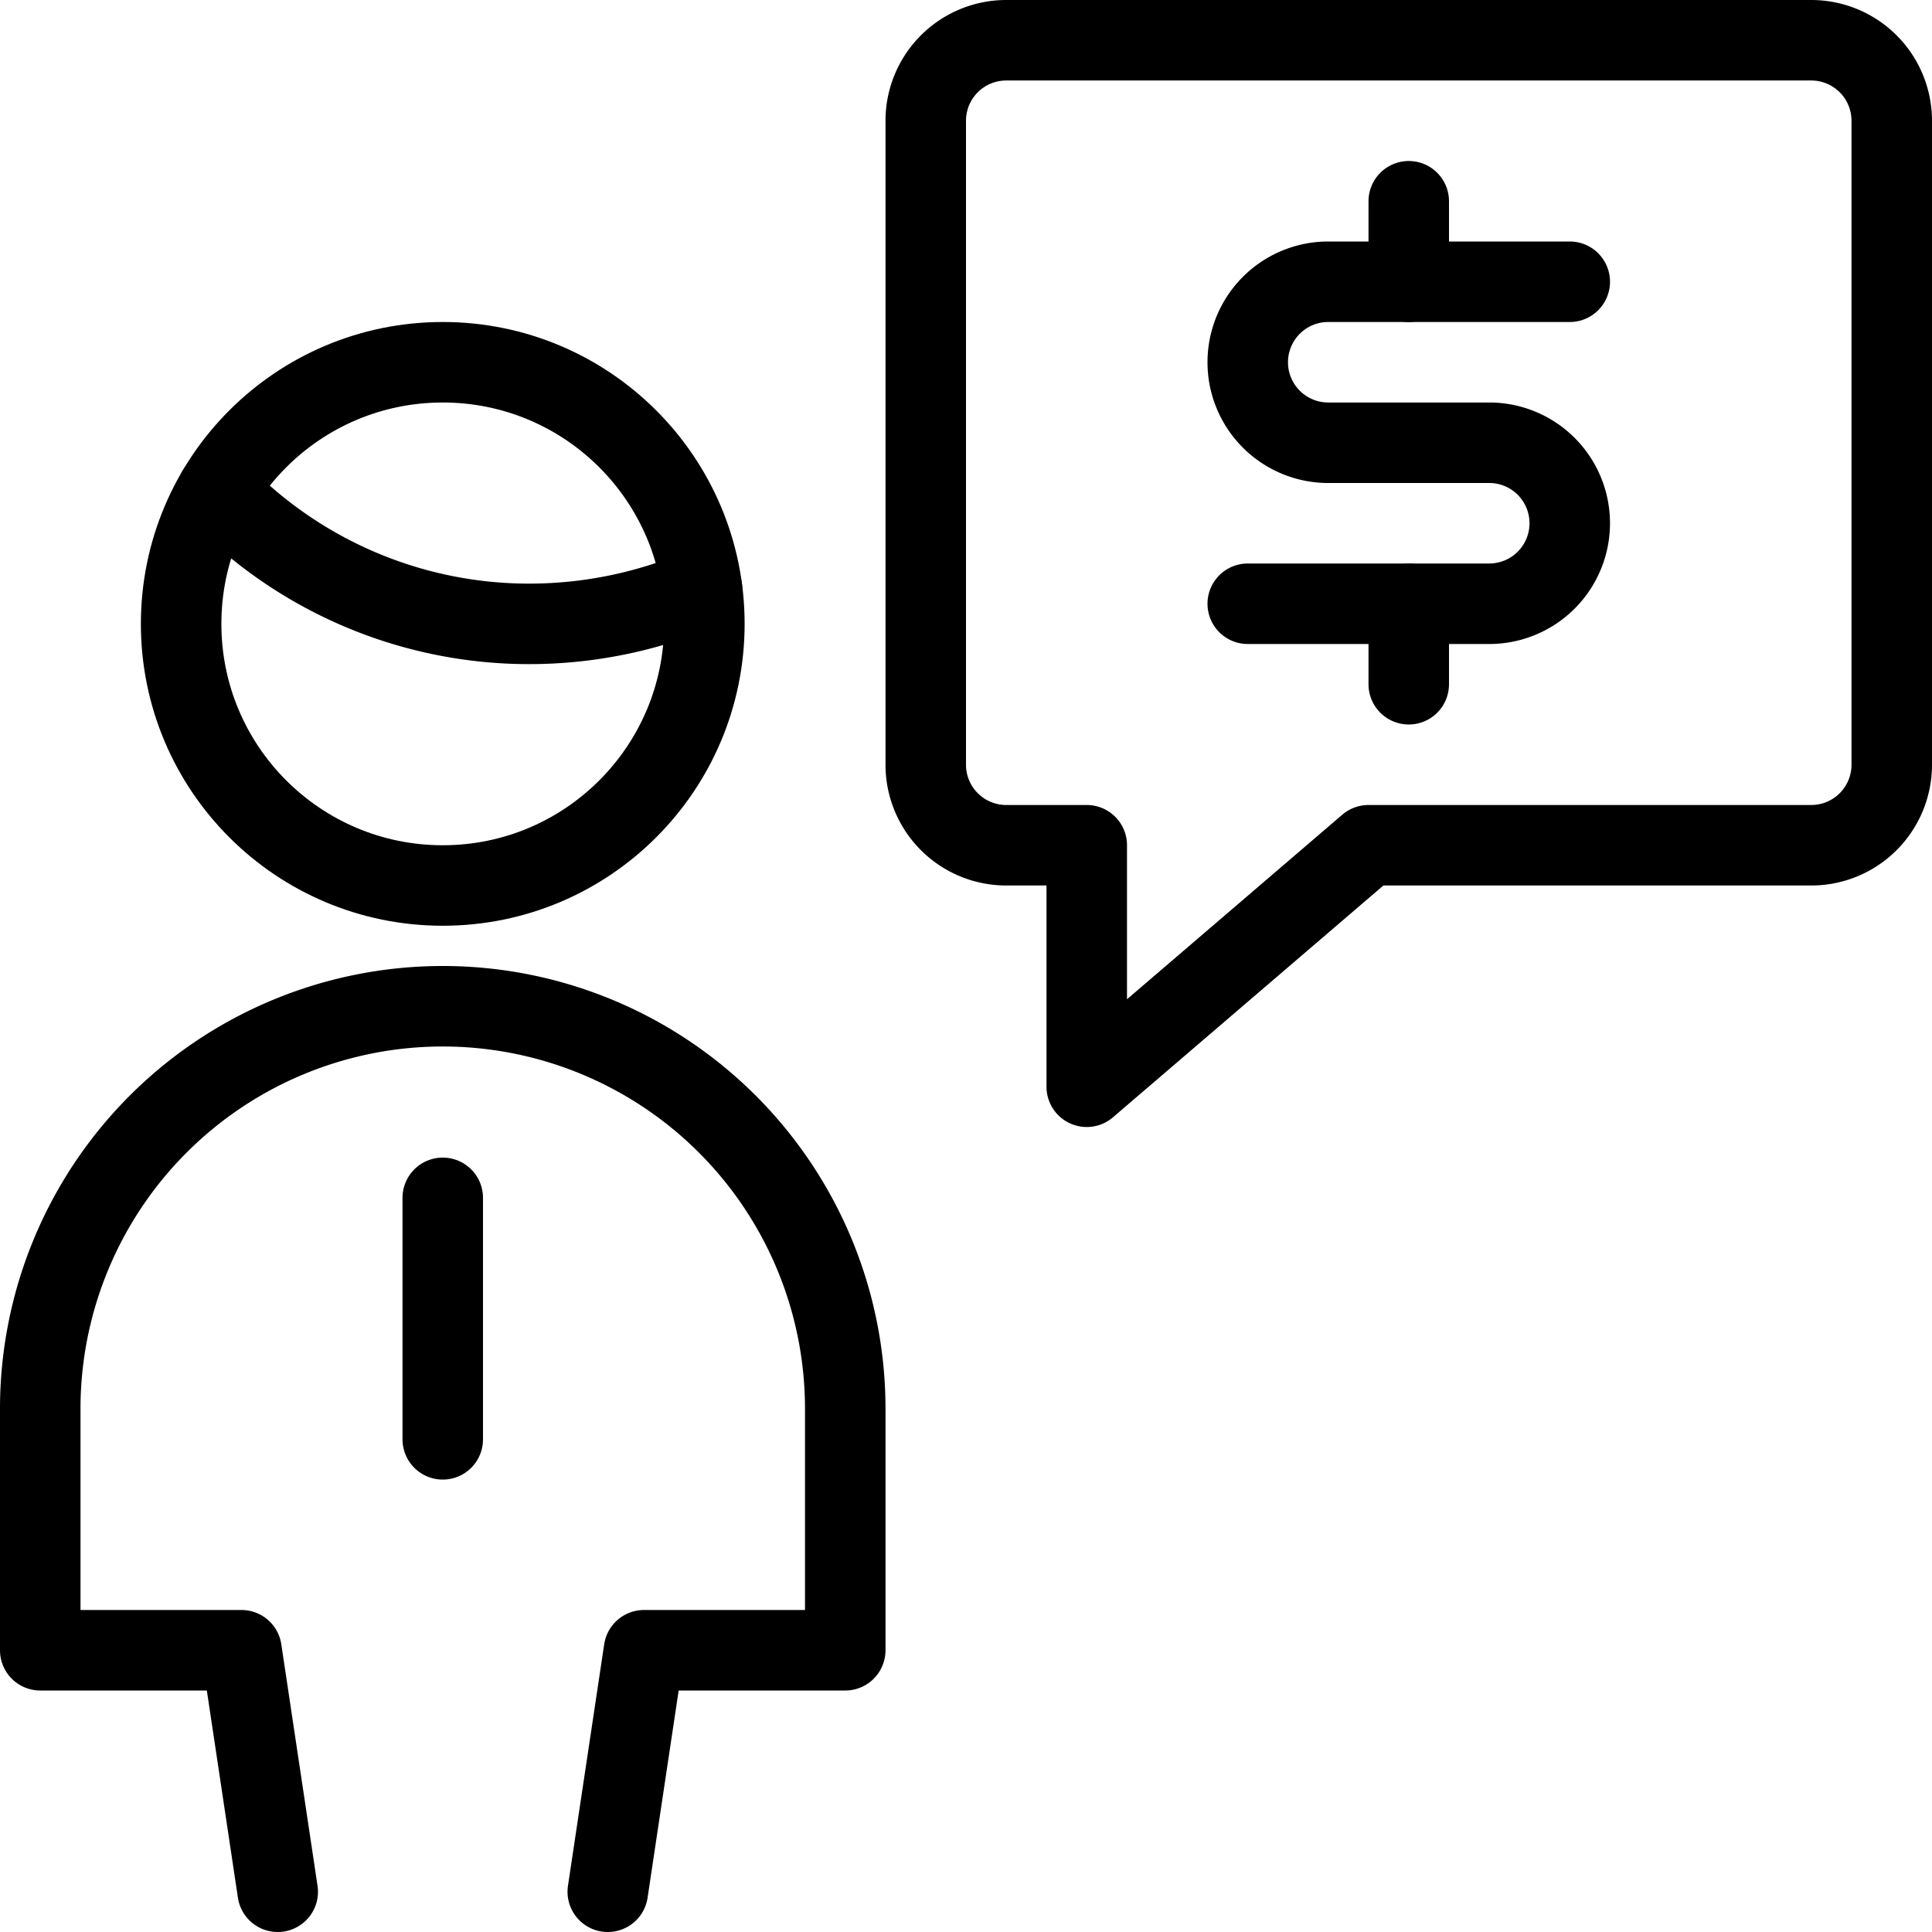 <svg xmlns="http://www.w3.org/2000/svg" viewBox="0 0 24 24">
  
<g transform="matrix(1,0,0,1,0,0)"><g>
    <g>
      <path d="M2.7,6.1A5.37,5.37,0,0,0,6.58,7.75a5.46,5.46,0,0,0,2.14-.44" style="fill: none;stroke: #000000;stroke-linecap: round;stroke-linejoin: round"></path>
      <circle cx="5.5" cy="7.75" r="3.25" style="fill: none;stroke: #000000;stroke-linecap: round;stroke-linejoin: round"></circle>
      <path d="M7.55,23.5l.45-3h2.5v-3a5,5,0,0,0-10,0v3H3l.45,3" style="fill: none;stroke: #000000;stroke-linecap: round;stroke-linejoin: round"></path>
      <line x1="5.5" y1="14.88" x2="5.5" y2="17.88" style="fill: none;stroke: #000000;stroke-linecap: round;stroke-linejoin: round"></line>
    </g>
    <g>
      <line x1="17.5" y1="7.5" x2="17.5" y2="8.5" style="fill: none;stroke: #000000;stroke-linecap: round;stroke-linejoin: round"></line>
      <line x1="17.5" y1="2.5" x2="17.5" y2="3.5" style="fill: none;stroke: #000000;stroke-linecap: round;stroke-linejoin: round"></line>
      <path d="M15.5,7.5h3a1,1,0,0,0,0-2h-2a1,1,0,0,1,0-2h3" style="fill: none;stroke: #000000;stroke-linecap: round;stroke-linejoin: round"></path>
    </g>
    <path d="M23.5,9.5a1,1,0,0,1-1,1H17l-3.5,3v-3h-1a1,1,0,0,1-1-1v-8a1,1,0,0,1,1-1h10a1,1,0,0,1,1,1Z" style="fill: none;stroke: #000000;stroke-linecap: round;stroke-linejoin: round"></path>
  </g></g></svg>